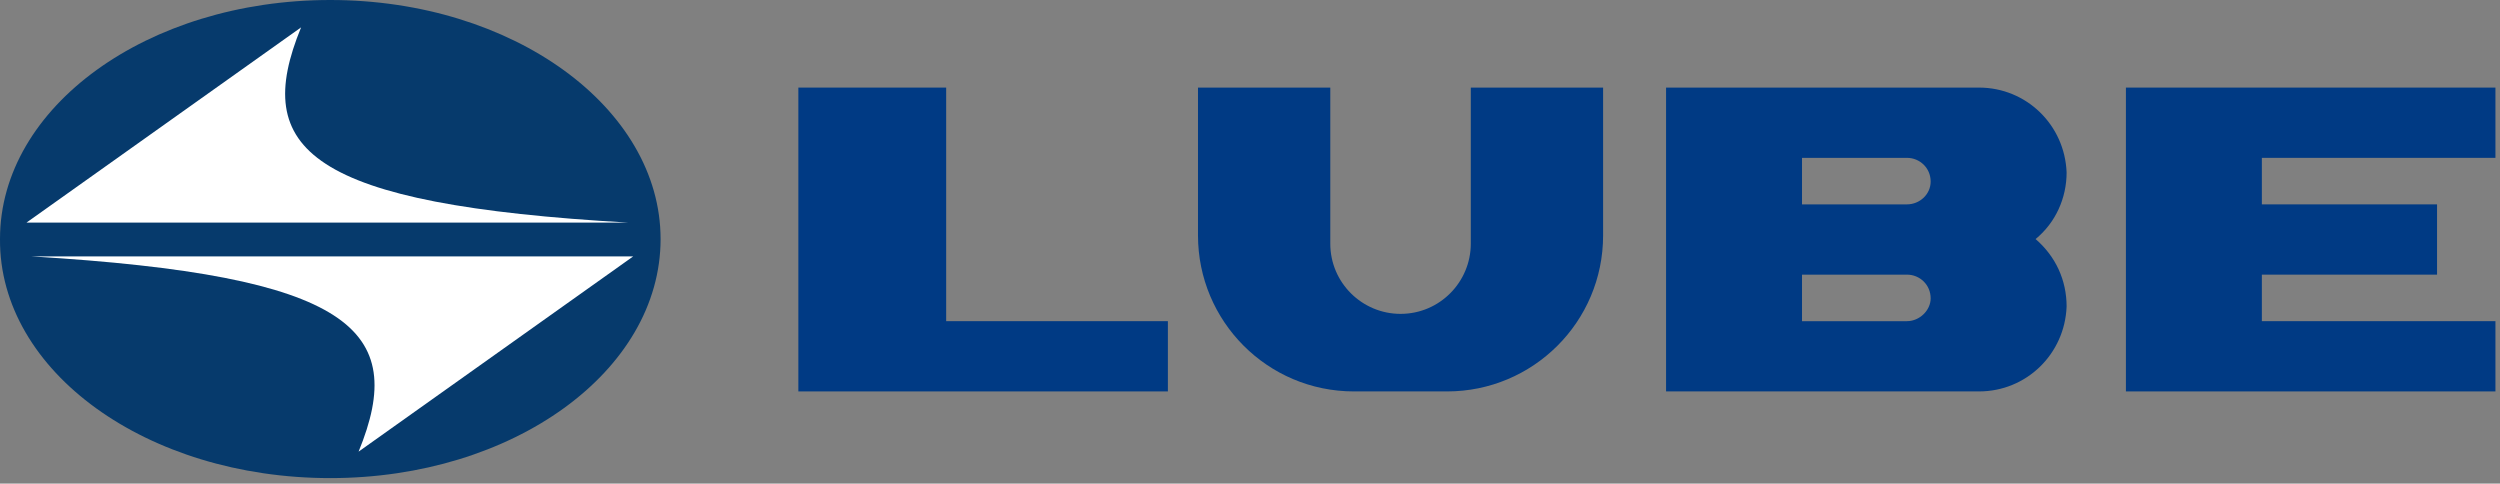 <?xml version="1.0" encoding="utf-8"?>
<!-- Generator: Adobe Illustrator 21.0.2, SVG Export Plug-In . SVG Version: 6.00 Build 0)  -->
<!DOCTYPE svg PUBLIC "-//W3C//DTD SVG 1.1//EN" "http://www.w3.org/Graphics/SVG/1.1/DTD/svg11.dtd">
<svg version="1.1" id="レイヤー_1" xmlns="http://www.w3.org/2000/svg" xmlns:xlink="http://www.w3.org/1999/xlink" x="0px"
	 y="0px" viewBox="0 0 274 53" style="enable-background:new 0 0 274 53;" xml:space="preserve">
<rect x="0" y="0" width="274" height="53" fill="#808080" stroke="none"/>
<style type="text/css">
	.st0{fill:#063A6C;}
	.st1{fill:#FFFFFF;}
	.st2{fill:#003A84;}
</style>
<g>
	<g>
		<g>
			<path class="st0" d="M36.2,52.4c20,0,36.2-11.7,36.2-26.2C72.4,11.8,56.2,0,36.2,0S0,11.7,0,26.2C-0.1,40.7,16.1,52.4,36.2,52.4"
				/>
			<path class="st1" d="M33,3c-5.5,13.4,0.8,19.4,35.9,21.4h-66L33,3z"/>
			<path class="st1" d="M39.3,49.5c5.5-13.4-0.8-19.3-35.9-21.4h66L39.3,49.5z"/>
		</g>
	</g>
	<g>
		<polygon class="st2" points="87.5,42.9 128,42.9 128,35.2 103.7,35.2 103.7,9.6 87.5,9.6 		"/>
		<path class="st2" d="M131.3,25.8c0,9.4,7.6,17.1,17.1,17.1h10.2c9.4,0,17.1-7.6,17.1-17.1V9.6h-14.5v17.1c0,4.2-3.4,7.7-7.7,7.7
			c-4.2,0-7.7-3.4-7.7-7.7V9.6h-14.5V25.8z"/>
		<g>
			<g>
				<path class="st2" d="M223.1,26.2c2.2-1.8,3.4-4.5,3.4-7.3l0,0c-0.2-5.2-4.4-9.3-9.6-9.3h-34.3v33.3h34.3c5.2,0,9.4-4.1,9.6-9.3
					l0,0C226.5,30.7,225.3,28.1,223.1,26.2z M209,35.2h-11.5v-5.1H209c1.4,0,2.6,1.1,2.6,2.6C211.6,34,210.4,35.2,209,35.2z
					 M209,22.4h-11.5v-5.1H209c1.4,0,2.6,1.1,2.6,2.6C211.6,21.3,210.4,22.4,209,22.4z"/>
			</g>
		</g>
		<polygon class="st2" points="233,42.9 273.5,42.9 273.5,35.2 247.9,35.2 247.9,30.1 267.1,30.1 267.1,22.4 247.9,22.4 247.9,17.3 
			273.5,17.3 273.5,9.6 233,9.6 		"/>
	</g>
</g>
</svg>
